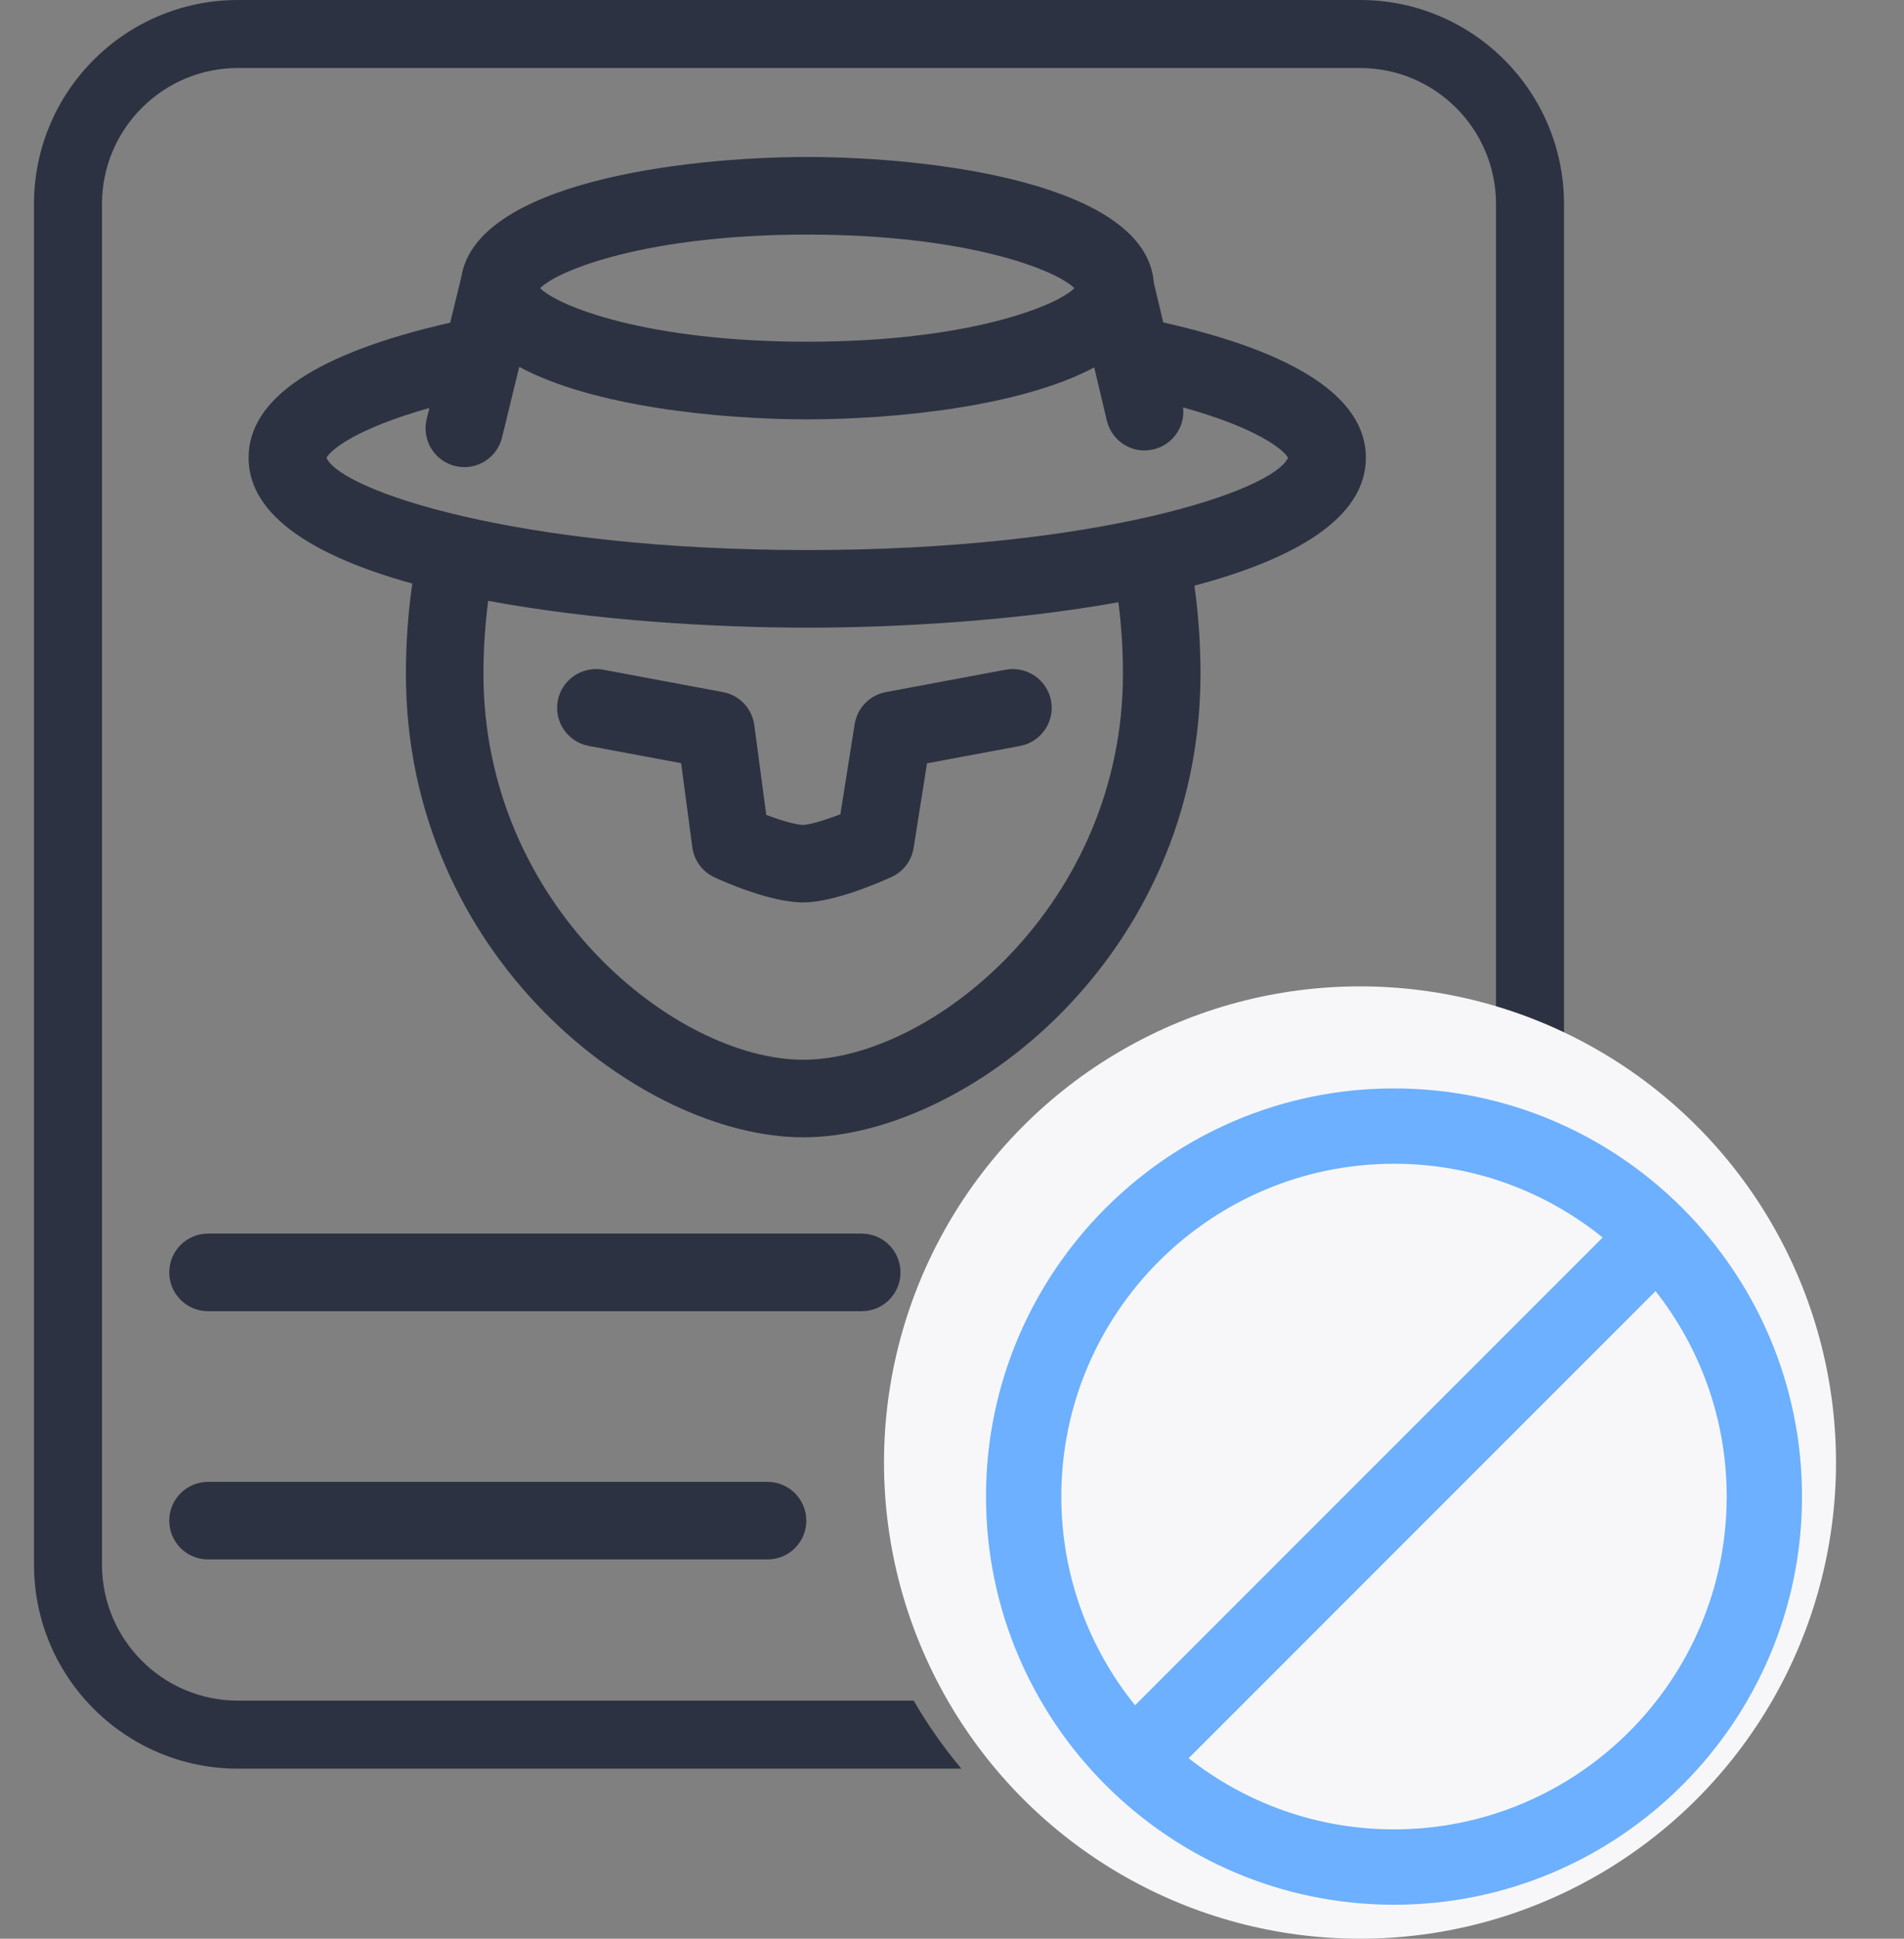 <svg width="56" height="57" viewBox="0 0 56 57" fill="none" xmlns="http://www.w3.org/2000/svg">
<rect x="0" y="0" width="56" height="57" fill="#808080" stroke="none"/>
<path d="M39.725 56C32.912 56 27.37 50.457 27.37 43.644C27.37 36.832 32.913 31.289 39.725 31.289C46.538 31.289 52.081 36.832 52.081 43.644C52.081 50.457 46.538 56 39.725 56ZM33.506 51.565C35.22 52.913 37.38 53.719 39.725 53.719C45.28 53.719 49.799 49.199 49.799 43.644C49.799 41.299 48.995 39.139 47.645 37.425L33.506 51.565ZM39.725 33.57C34.17 33.57 29.651 38.089 29.651 43.644C29.651 46.035 30.488 48.233 31.884 49.962L46.044 35.802C44.314 34.406 42.116 33.57 39.725 33.57ZM22.574 45.849H6.118C5.489 45.849 4.978 45.339 4.978 44.709C4.978 44.079 5.489 43.568 6.118 43.568H22.574C23.204 43.568 23.715 44.079 23.715 44.709C23.715 45.339 23.204 45.849 22.574 45.849ZM25.344 38.55H6.118C5.489 38.55 4.978 38.04 4.978 37.41C4.978 36.779 5.489 36.269 6.118 36.269H25.344C25.974 36.269 26.485 36.779 26.485 37.41C26.485 38.04 25.974 38.55 25.344 38.55ZM23.624 33.438C18.859 33.438 11.938 28.129 11.938 19.809C11.938 18.918 12.001 18.028 12.126 17.157C9.337 16.385 7.311 15.206 7.311 13.459C7.311 11.716 9.305 10.381 13.241 9.487L13.568 8.145C14.011 5.37 20.093 4.616 23.742 4.616C27.464 4.616 33.717 5.4 33.936 8.313L34.213 9.479C38.169 10.373 40.173 11.711 40.173 13.459C40.173 15.253 38.036 16.448 35.13 17.219C35.249 18.07 35.309 18.939 35.309 19.809C35.309 28.128 28.388 33.438 23.624 33.438ZM14.359 17.665C14.266 18.37 14.219 19.089 14.219 19.809C14.219 26.631 19.879 31.157 23.624 31.157C27.368 31.157 33.028 26.631 33.028 19.809C33.028 19.103 32.983 18.399 32.894 17.707C29.841 18.255 26.393 18.454 23.742 18.454C21.024 18.454 17.467 18.244 14.359 17.665ZM9.602 13.461C10.042 14.427 15.172 16.172 23.742 16.172C32.312 16.172 37.442 14.427 37.883 13.461C37.753 13.218 36.981 12.587 34.797 11.978C34.86 12.542 34.494 13.078 33.927 13.212C33.315 13.361 32.7 12.979 32.554 12.366L32.183 10.802C30.009 11.962 26.285 12.329 23.743 12.329C21.189 12.329 17.442 11.96 15.272 10.786L14.765 12.864C14.616 13.476 13.995 13.852 13.386 13.701C12.774 13.552 12.4 12.934 12.549 12.323L12.629 11.995C10.491 12.598 9.73 13.218 9.602 13.461ZM15.886 8.472C16.424 9.011 19.054 10.047 23.742 10.047C28.431 10.047 31.06 9.011 31.599 8.472C31.06 7.933 28.43 6.897 23.742 6.897C19.054 6.897 16.424 7.933 15.886 8.472ZM23.624 26.532C22.655 26.532 21.279 25.918 21.013 25.794C20.659 25.63 20.413 25.296 20.362 24.91L20.033 22.438L17.318 21.932C16.699 21.816 16.29 21.22 16.406 20.601C16.522 19.983 17.117 19.578 17.737 19.689L21.264 20.348C21.749 20.438 22.12 20.83 22.185 21.319L22.537 23.959C22.972 24.123 23.414 24.252 23.624 24.252C23.796 24.252 24.247 24.12 24.717 23.941L25.137 21.291C25.213 20.814 25.581 20.436 26.055 20.348L29.582 19.689C30.199 19.578 30.797 19.982 30.913 20.601C31.028 21.22 30.62 21.816 30.001 21.932L27.265 22.442L26.872 24.927C26.812 25.305 26.567 25.627 26.219 25.785C25.834 25.96 24.513 26.532 23.624 26.532Z" fill="#2D3242"/>
<path fill-rule="evenodd" clip-rule="evenodd" d="M7 2H40C42.209 2 44 3.791 44 6V29.919C44.695 30.185 45.363 30.505 46 30.873V6C46 2.686 43.314 0 40 0H7C3.686 0 1 2.686 1 6V46C1 49.314 3.686 52 7 52H28.276C27.753 51.377 27.283 50.708 26.873 50H7C4.791 50 3 48.209 3 46V6C3 3.791 4.791 2 7 2Z" fill="#2D3242"/>
<circle cx="40" cy="43" r="14" fill="#F7F7F9"/>
<path d="M41 56.001C34.383 56.001 29 50.617 29 44C29 37.383 34.383 32 41 32C47.617 32 53 37.383 53 44C53.001 50.617 47.617 56.001 41 56.001ZM34.96 51.693C36.625 53.003 38.722 53.785 41 53.785C46.395 53.785 50.785 49.395 50.785 44C50.785 41.722 50.003 39.625 48.693 37.96L34.96 51.693ZM41 34.215C35.605 34.215 31.215 38.605 31.215 44C31.215 46.322 32.028 48.457 33.384 50.136L47.137 36.383C45.457 35.028 43.322 34.215 41 34.215Z" fill="#6CB0FF"/>
</svg>
